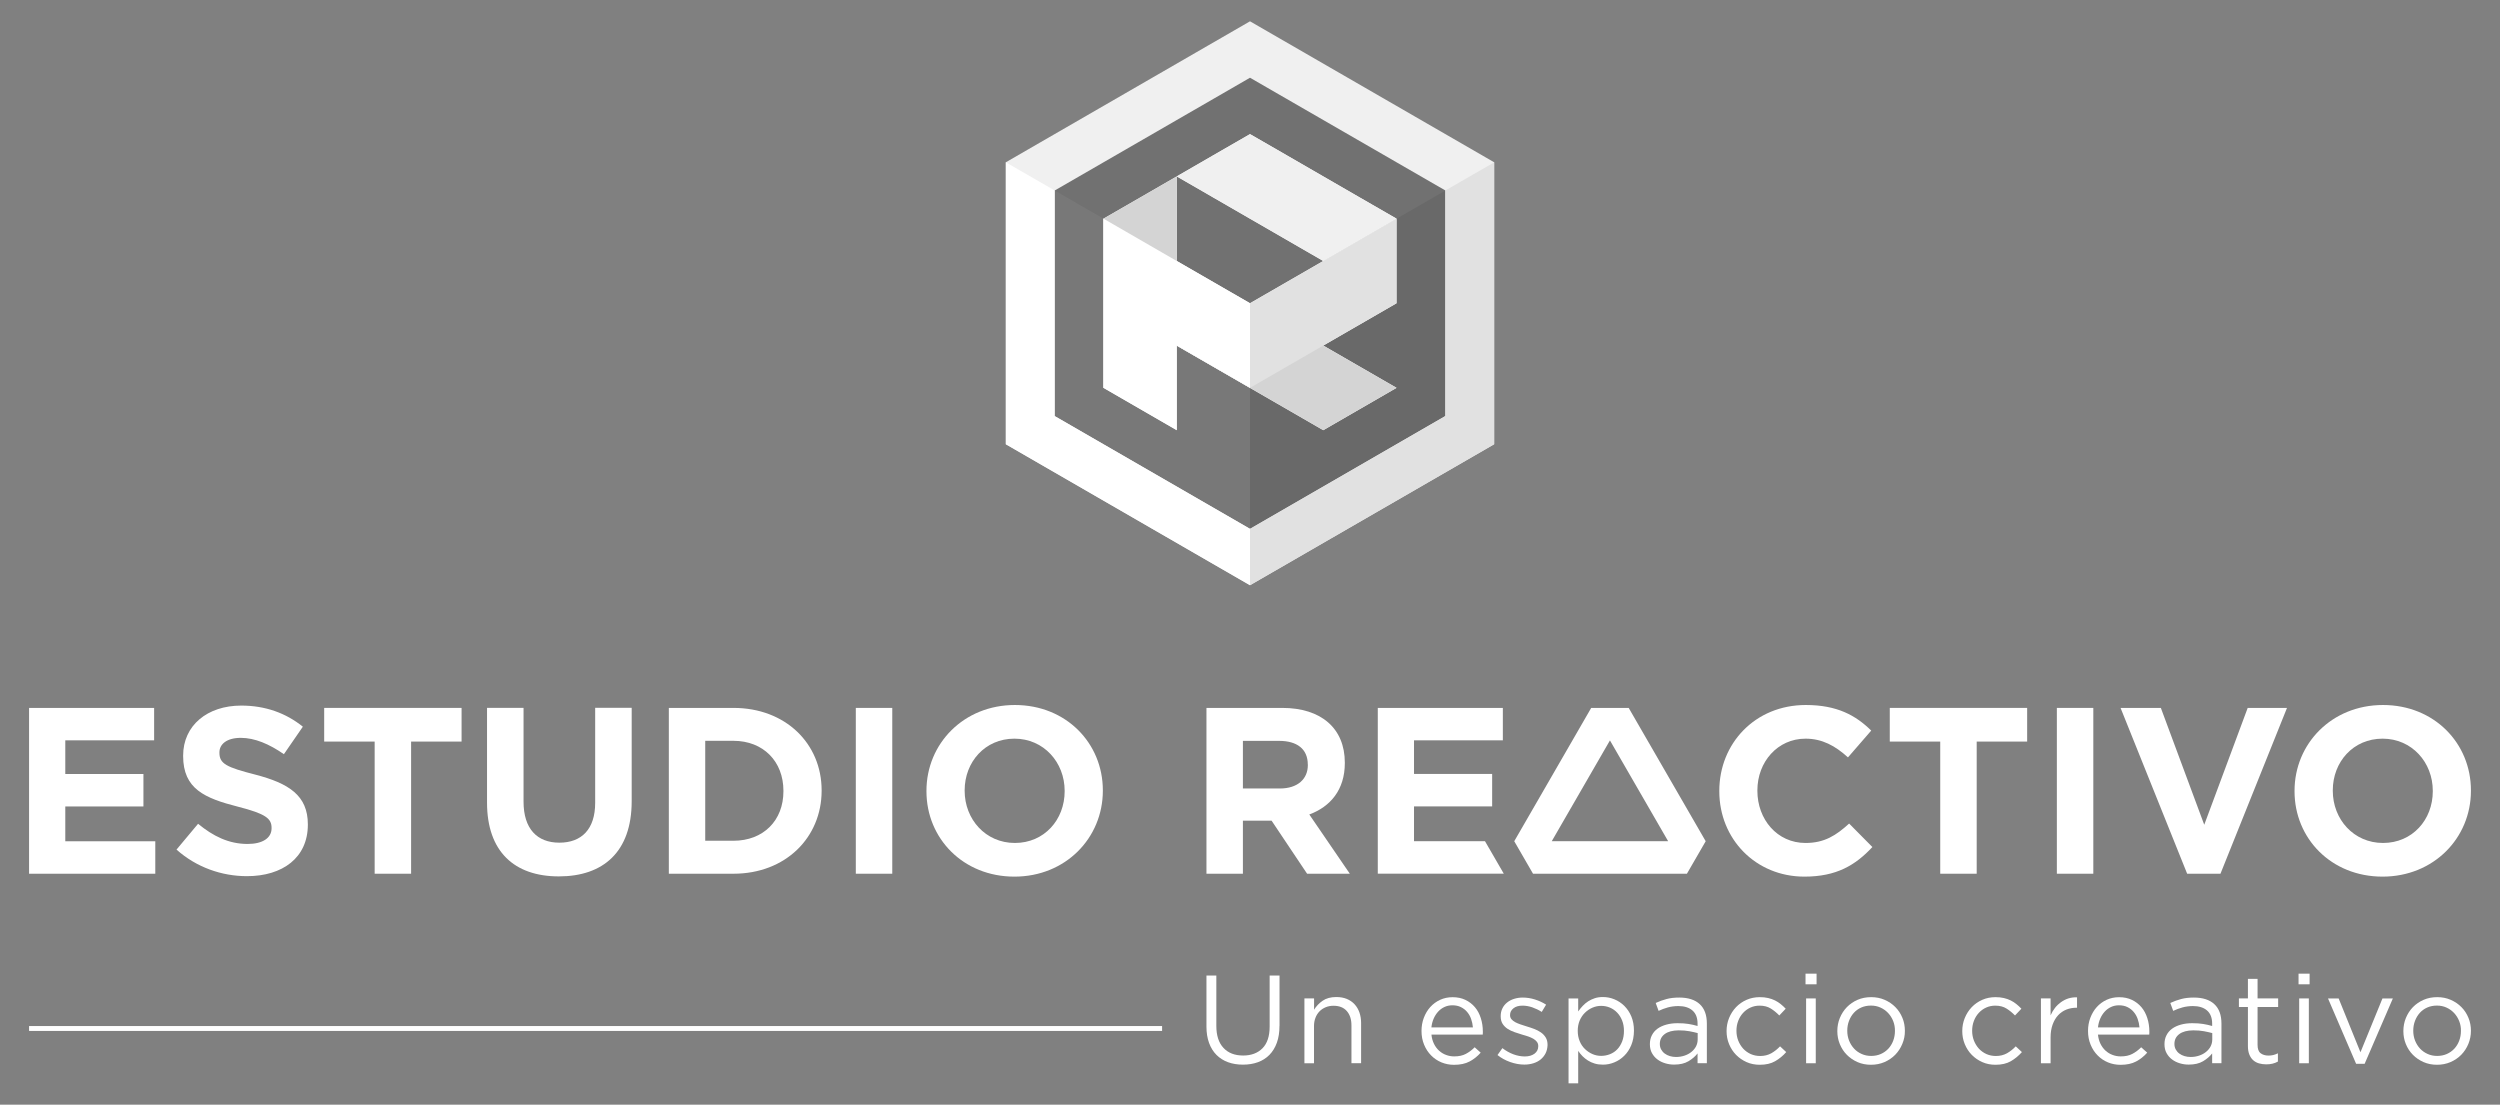 <?xml version="1.0" encoding="utf-8"?>
<!-- Generator: Adobe Illustrator 26.4.1, SVG Export Plug-In . SVG Version: 6.00 Build 0)  -->
<svg version="1.1" xmlns="http://www.w3.org/2000/svg" xmlns:xlink="http://www.w3.org/1999/xlink" x="0px" y="0px"
	 viewBox="0 0 430 190" style="enable-background:new 0 0 430 190;" xml:space="preserve">
<rect x="0" y="0" width="430" height="190" fill="#808080" stroke="none"/>
<style type="text/css">
	.st0{opacity:0.06;}
	.st1{opacity:0.18;}
	.st2{opacity:0.12;}
	.st3{fill:#FFFFFF;}
	.st4{fill:#D4D4D4;}
	.st5{fill:#E1E1E1;}
	.st6{fill:#F0F0F0;}
</style>
<g id="Layer_2">
	<polygon class="st0" points="173,27.92 173,52.16 173,76.41 194,88.54 215,100.66 215,52.16 	"/>
	<polygon class="st1" points="257,76.41 257,52.16 257,27.92 215,52.16 215,100.66 236,88.54 	"/>
	<polygon class="st2" points="236,15.79 215,3.67 194,15.79 173,27.92 215,52.16 257,27.92 	"/>
	<g>
		<polygon class="st3" points="227.6,73.99 233.9,70.35 240.2,66.71 227.6,59.44 215,52.16 202.4,59.44 		"/>
		<polygon class="st3" points="189.8,37.61 189.8,44.89 189.8,52.16 189.8,59.44 189.8,66.71 202.4,59.44 202.4,30.34 196.1,33.98 
					"/>
		<polygon class="st3" points="227.6,30.34 221.3,26.7 215,23.07 208.7,26.7 202.4,30.34 227.6,44.89 240.2,37.61 233.9,33.98 		"/>
		<polygon class="st3" points="240.2,52.16 240.2,44.89 240.2,37.61 227.6,44.89 215,52.16 215,66.71 		"/>
		<polygon class="st3" points="215,52.16 202.4,44.89 189.8,37.61 189.8,52.16 189.8,66.71 202.4,73.99 202.4,59.44 215,66.71 		"/>
	</g>
</g>
<g id="Layer_1">
	<path class="st3" d="M5,150.28v-28.52h21.51v5.58H11.23v5.79h13.44v5.58H11.23v5.99h15.48v5.58H5z"/>
	<path class="st3" d="M42.47,150.7c-4.32,0-8.68-1.51-12.11-4.57l3.71-4.44c2.57,2.12,5.26,3.47,8.52,3.47
		c2.57,0,4.12-1.02,4.12-2.69v-0.08c0-1.59-0.98-2.41-5.75-3.63c-5.75-1.47-9.46-3.06-9.46-8.72v-0.08c0-5.18,4.16-8.6,9.99-8.6
		c4.16,0,7.71,1.3,10.6,3.63l-3.26,4.73c-2.53-1.75-5.01-2.81-7.42-2.81s-3.67,1.1-3.67,2.49v0.08c0,1.88,1.22,2.49,6.16,3.75
		c5.79,1.51,9.05,3.59,9.05,8.56v0.08C52.94,147.52,48.62,150.7,42.47,150.7z"/>
	<path class="st3" d="M70.71,127.55v22.73h-6.27v-22.73h-8.68v-5.79h23.63v5.79H70.71z"/>
	<path class="st3" d="M96.12,150.74c-7.66,0-12.35-4.28-12.35-12.68v-16.31h6.28v16.14c0,4.65,2.32,7.05,6.16,7.05
		c3.83,0,6.16-2.32,6.16-6.85v-16.35h6.28v16.1C108.64,146.5,103.78,150.74,96.12,150.74z"/>
	<path class="st3" d="M126.16,150.28h-11.12v-28.52h11.12c8.96,0,15.16,6.15,15.16,14.18v0.08
		C141.31,144.05,135.12,150.28,126.16,150.28z M134.75,136.02c0-5.05-3.46-8.6-8.6-8.6h-4.85v17.19h4.85c5.13,0,8.6-3.46,8.6-8.51
		V136.02z"/>
	<path class="st3" d="M147.2,150.28v-28.52h6.27v28.52H147.2z"/>
	<path class="st3" d="M174.48,150.78c-8.81,0-15.13-6.56-15.13-14.68v-0.08c0-8.11,6.4-14.76,15.21-14.76s15.13,6.56,15.13,14.68
		v0.08C189.68,144.14,183.28,150.78,174.48,150.78z M183.12,136.02c0-4.89-3.59-8.97-8.64-8.97s-8.56,4-8.56,8.89v0.08
		c0,4.89,3.59,8.97,8.64,8.97c5.06,0,8.56-4,8.56-8.89V136.02z"/>
	<g>
		<path class="st3" d="M224.82,150.28l-6.11-9.13h-4.93v9.13h-6.27v-28.52h13.04c6.72,0,10.76,3.54,10.76,9.41v0.08
			c0,4.6-2.49,7.5-6.11,8.84l6.97,10.19H224.82z M224.94,131.5c0-2.69-1.87-4.07-4.93-4.07h-6.23v8.19h6.36
			c3.06,0,4.81-1.63,4.81-4.03V131.5z"/>
		<path class="st3" d="M310.36,150.78c-8.4,0-14.64-6.48-14.64-14.68v-0.08c0-8.11,6.12-14.76,14.88-14.76
			c5.38,0,8.6,1.79,11.25,4.4l-4,4.61c-2.2-2-4.44-3.22-7.3-3.22c-4.81,0-8.28,4-8.28,8.89v0.08c0,4.89,3.38,8.97,8.28,8.97
			c3.26,0,5.26-1.3,7.5-3.34l4,4.04C319.12,148.83,315.86,150.78,310.36,150.78z"/>
		<path class="st3" d="M339.99,127.55v22.73h-6.27v-22.73h-8.68v-5.79h23.63v5.79H339.99z"/>
		<path class="st3" d="M353.78,150.28v-28.52h6.27v28.52H353.78z"/>
		<path class="st3" d="M409.79,150.78c-8.81,0-15.13-6.56-15.13-14.68v-0.08c0-8.11,6.4-14.76,15.21-14.76S425,127.83,425,135.94
			v0.08C425,144.14,418.6,150.78,409.79,150.78z M418.44,136.02c0-4.89-3.59-8.97-8.64-8.97s-8.56,4-8.56,8.89v0.08
			c0,4.89,3.59,8.97,8.64,8.97c5.06,0,8.56-4,8.56-8.89V136.02z"/>
		<polygon class="st3" points="381.92,150.28 393.36,121.77 386.6,121.77 379.13,141.86 371.67,121.77 364.74,121.77 376.19,150.28 
					"/>
		<path class="st3" d="M280.14,121.77h-6.46l-0.42,0.73l-12.81,22.19l3.23,5.59h26.47l3.23-5.59L280.14,121.77z M266.9,144.69
			l10.01-17.34l10.01,17.34H266.9z"/>
		<polygon class="st3" points="255.42,144.69 243.21,144.69 243.21,138.7 256.65,138.7 256.65,133.12 243.21,133.12 243.21,127.34 
			258.49,127.34 258.49,121.76 236.98,121.76 236.98,150.27 258.65,150.27 		"/>
	</g>
	<rect x="5" y="176.48" class="st3" width="194.88" height="0.84"/>
	<g>
		<path class="st3" d="M220.07,176.44c0,1.11-0.15,2.08-0.45,2.91c-0.3,0.83-0.73,1.53-1.28,2.09c-0.55,0.56-1.21,0.98-1.98,1.26
			c-0.77,0.28-1.63,0.42-2.58,0.42c-0.93,0-1.79-0.14-2.56-0.42c-0.77-0.28-1.43-0.7-1.98-1.25c-0.55-0.55-0.98-1.24-1.28-2.06
			c-0.3-0.82-0.45-1.76-0.45-2.82v-8.78h1.7v8.67c0,1.64,0.41,2.9,1.22,3.77c0.81,0.88,1.94,1.32,3.4,1.32
			c1.39,0,2.5-0.42,3.32-1.25c0.82-0.83,1.23-2.08,1.23-3.73v-8.78h1.7V176.44z"/>
		<path class="st3" d="M226.02,182.88h-1.66v-11.15h1.66v1.94c0.37-0.6,0.86-1.12,1.47-1.54c0.6-0.42,1.39-0.64,2.35-0.64
			c0.68,0,1.28,0.11,1.8,0.32c0.52,0.22,0.97,0.52,1.34,0.92c0.37,0.4,0.65,0.87,0.84,1.41c0.19,0.55,0.29,1.15,0.29,1.81v6.92
			h-1.66v-6.51c0-1.04-0.27-1.85-0.8-2.46c-0.53-0.6-1.29-0.91-2.29-0.91c-0.47,0-0.92,0.08-1.33,0.25
			c-0.41,0.17-0.77,0.4-1.07,0.71c-0.3,0.31-0.54,0.68-0.7,1.11c-0.17,0.43-0.25,0.91-0.25,1.42V182.88z"/>
		<path class="st3" d="M246.64,179.53c0.23,0.47,0.52,0.86,0.88,1.19c0.36,0.32,0.76,0.57,1.21,0.73c0.45,0.17,0.91,0.25,1.4,0.25
			c0.78,0,1.44-0.14,1.99-0.43c0.55-0.29,1.06-0.67,1.52-1.14l1.04,0.93c-0.56,0.63-1.2,1.14-1.92,1.52
			c-0.72,0.38-1.61,0.57-2.67,0.57c-0.76,0-1.48-0.14-2.16-0.42c-0.68-0.28-1.27-0.68-1.77-1.19c-0.51-0.51-0.91-1.12-1.21-1.84
			c-0.3-0.72-0.45-1.51-0.45-2.37c0-0.8,0.13-1.56,0.4-2.27c0.27-0.71,0.64-1.33,1.11-1.85c0.47-0.52,1.04-0.94,1.69-1.24
			c0.65-0.3,1.37-0.45,2.15-0.45c0.82,0,1.55,0.15,2.2,0.46c0.65,0.31,1.19,0.73,1.64,1.26c0.45,0.53,0.78,1.16,1.01,1.88
			c0.23,0.72,0.35,1.49,0.35,2.31c0,0.07,0,0.15,0,0.24c0,0.09-0.01,0.18-0.02,0.28h-8.82
			C246.26,178.53,246.41,179.06,246.64,179.53z M253.34,176.7c-0.04-0.5-0.15-0.98-0.31-1.44c-0.16-0.46-0.39-0.86-0.69-1.21
			c-0.29-0.35-0.65-0.62-1.07-0.83c-0.42-0.21-0.91-0.31-1.47-0.31c-0.49,0-0.94,0.1-1.35,0.29c-0.41,0.19-0.78,0.46-1.09,0.8
			c-0.31,0.34-0.57,0.74-0.77,1.2c-0.2,0.46-0.33,0.96-0.39,1.51H253.34z"/>
		<path class="st3" d="M265.84,181.17c-0.21,0.41-0.49,0.76-0.84,1.05c-0.35,0.29-0.77,0.51-1.25,0.66c-0.48,0.15-1,0.23-1.56,0.23
			c-0.81,0-1.62-0.15-2.44-0.44c-0.82-0.29-1.55-0.69-2.18-1.2l0.84-1.19c0.6,0.46,1.23,0.81,1.89,1.06
			c0.65,0.24,1.31,0.37,1.97,0.37c0.68,0,1.23-0.16,1.66-0.47c0.43-0.32,0.65-0.75,0.65-1.29v-0.04c0-0.27-0.08-0.51-0.23-0.71
			c-0.15-0.2-0.36-0.38-0.61-0.53c-0.26-0.15-0.56-0.28-0.89-0.4c-0.34-0.11-0.69-0.22-1.05-0.32c-0.43-0.13-0.87-0.27-1.3-0.42
			c-0.44-0.15-0.83-0.34-1.19-0.57c-0.35-0.23-0.64-0.52-0.86-0.86c-0.22-0.35-0.33-0.78-0.33-1.29v-0.04c0-0.47,0.09-0.91,0.28-1.3
			c0.19-0.4,0.45-0.73,0.79-1.01c0.34-0.28,0.74-0.5,1.21-0.65c0.47-0.15,0.97-0.23,1.52-0.23c0.69,0,1.39,0.11,2.09,0.33
			c0.7,0.22,1.34,0.52,1.92,0.89l-0.75,1.25c-0.52-0.33-1.06-0.59-1.63-0.79c-0.57-0.19-1.12-0.29-1.67-0.29
			c-0.66,0-1.19,0.15-1.57,0.46c-0.39,0.31-0.58,0.69-0.58,1.15v0.04c0,0.26,0.08,0.49,0.24,0.68c0.16,0.19,0.37,0.36,0.64,0.51
			c0.27,0.14,0.57,0.27,0.92,0.39c0.35,0.12,0.7,0.23,1.08,0.35c0.43,0.13,0.86,0.27,1.28,0.43c0.42,0.16,0.81,0.36,1.15,0.6
			c0.35,0.24,0.62,0.54,0.83,0.88c0.21,0.35,0.31,0.77,0.31,1.27v0.04C266.15,180.29,266.05,180.76,265.84,181.17z"/>
		<path class="st3" d="M280.58,179.76c-0.3,0.72-0.7,1.33-1.2,1.82c-0.5,0.5-1.06,0.88-1.7,1.14c-0.64,0.27-1.3,0.4-1.97,0.4
			c-0.52,0-0.99-0.06-1.42-0.19c-0.43-0.13-0.82-0.3-1.16-0.52c-0.35-0.22-0.66-0.47-0.94-0.75c-0.28-0.29-0.53-0.59-0.74-0.91v5.58
			h-1.66v-14.6h1.66v2.24c0.23-0.33,0.49-0.65,0.77-0.95s0.59-0.56,0.94-0.79c0.34-0.22,0.73-0.4,1.15-0.54
			c0.42-0.14,0.89-0.2,1.41-0.2c0.66,0,1.31,0.13,1.95,0.39c0.64,0.26,1.21,0.64,1.71,1.13c0.5,0.5,0.91,1.1,1.21,1.82
			c0.3,0.72,0.45,1.54,0.45,2.46C281.03,178.22,280.88,179.04,280.58,179.76z M279.01,175.54c-0.21-0.53-0.49-0.98-0.85-1.36
			c-0.36-0.38-0.78-0.67-1.25-0.87c-0.47-0.2-0.98-0.3-1.51-0.3c-0.52,0-1.02,0.1-1.5,0.31c-0.48,0.21-0.91,0.5-1.29,0.87
			c-0.38,0.37-0.68,0.82-0.91,1.35c-0.22,0.53-0.33,1.12-0.33,1.76c0,0.64,0.11,1.23,0.33,1.77c0.22,0.54,0.52,0.99,0.91,1.36
			c0.38,0.37,0.81,0.66,1.29,0.87c0.48,0.21,0.98,0.31,1.5,0.31c0.53,0,1.04-0.1,1.52-0.29c0.48-0.19,0.9-0.47,1.25-0.84
			c0.35-0.36,0.63-0.82,0.84-1.35c0.21-0.54,0.31-1.14,0.31-1.81C279.32,176.66,279.22,176.07,279.01,175.54z"/>
		<path class="st3" d="M286.86,173.28c-0.54,0.15-1.07,0.35-1.58,0.59l-0.5-1.36c0.62-0.29,1.24-0.51,1.88-0.68
			c0.63-0.17,1.36-0.25,2.18-0.25c1.52,0,2.7,0.38,3.51,1.13c0.82,0.75,1.23,1.87,1.23,3.35v6.81h-1.6v-1.68
			c-0.39,0.5-0.91,0.95-1.56,1.34c-0.65,0.39-1.48,0.58-2.47,0.58c-0.52,0-1.02-0.07-1.52-0.22s-0.94-0.36-1.34-0.66
			c-0.4-0.29-0.71-0.66-0.95-1.09c-0.24-0.43-0.36-0.94-0.36-1.53c0-0.59,0.11-1.11,0.35-1.56c0.23-0.45,0.56-0.83,0.98-1.13
			c0.42-0.3,0.93-0.53,1.51-0.69c0.58-0.16,1.23-0.24,1.93-0.24c0.72,0,1.34,0.04,1.88,0.13c0.53,0.09,1.05,0.2,1.55,0.35v-0.39
			c0-1.01-0.29-1.76-0.87-2.27c-0.58-0.51-1.4-0.77-2.45-0.77C288,173.05,287.4,173.13,286.86,173.28z M286.33,177.86
			c-0.56,0.42-0.84,0.98-0.84,1.7c0,0.36,0.08,0.68,0.23,0.95c0.15,0.27,0.35,0.51,0.61,0.7c0.26,0.19,0.55,0.34,0.89,0.44
			c0.34,0.1,0.69,0.15,1.06,0.15c0.52,0,1-0.08,1.45-0.23c0.45-0.15,0.85-0.36,1.18-0.63c0.34-0.27,0.6-0.58,0.8-0.95
			c0.19-0.37,0.29-0.77,0.29-1.22v-1.08c-0.42-0.11-0.89-0.22-1.43-0.32c-0.54-0.1-1.15-0.15-1.84-0.15
			C287.69,177.23,286.89,177.44,286.33,177.86z"/>
		<path class="st3" d="M305.32,182.53c-0.71,0.41-1.59,0.61-2.64,0.61c-0.82,0-1.58-0.15-2.27-0.46c-0.7-0.31-1.3-0.73-1.81-1.25
			c-0.51-0.52-0.91-1.14-1.2-1.84c-0.29-0.7-0.43-1.45-0.43-2.24c0-0.79,0.14-1.54,0.43-2.25c0.29-0.71,0.69-1.33,1.2-1.87
			c0.51-0.53,1.11-0.95,1.81-1.26c0.7-0.31,1.46-0.46,2.27-0.46c0.53,0,1.01,0.05,1.44,0.15c0.43,0.1,0.83,0.24,1.19,0.42
			c0.36,0.18,0.69,0.39,0.99,0.64c0.3,0.24,0.58,0.5,0.84,0.78l-1.1,1.16c-0.45-0.46-0.93-0.86-1.46-1.19
			c-0.52-0.33-1.17-0.5-1.93-0.5c-0.56,0-1.09,0.11-1.57,0.33c-0.49,0.22-0.91,0.53-1.27,0.92c-0.36,0.39-0.64,0.85-0.84,1.38
			c-0.2,0.52-0.3,1.09-0.3,1.69c0,0.6,0.1,1.17,0.31,1.7c0.21,0.53,0.5,0.99,0.86,1.39c0.37,0.39,0.8,0.7,1.29,0.92
			c0.5,0.22,1.04,0.33,1.63,0.33c0.72,0,1.35-0.16,1.91-0.47c0.55-0.32,1.05-0.71,1.5-1.19l1.06,0.99
			C306.67,181.6,306.03,182.12,305.32,182.53z"/>
		<path class="st3" d="M310.55,169.3v-1.83h1.9v1.83H310.55z M310.65,182.88v-11.15h1.66v11.15H310.65z"/>
		<path class="st3" d="M327.2,179.55c-0.29,0.71-0.7,1.33-1.22,1.87c-0.52,0.53-1.14,0.95-1.85,1.26c-0.72,0.31-1.5,0.46-2.33,0.46
			c-0.83,0-1.6-0.15-2.31-0.46c-0.7-0.31-1.32-0.73-1.83-1.25c-0.52-0.52-0.92-1.14-1.21-1.84c-0.29-0.7-0.43-1.45-0.43-2.24
			c0-0.79,0.14-1.54,0.43-2.25c0.29-0.71,0.69-1.33,1.21-1.87c0.52-0.53,1.13-0.95,1.84-1.26c0.71-0.31,1.49-0.46,2.34-0.46
			c0.83,0,1.61,0.15,2.32,0.46c0.71,0.31,1.33,0.73,1.84,1.25c0.52,0.52,0.92,1.14,1.21,1.84c0.29,0.7,0.43,1.45,0.43,2.24
			C327.65,178.09,327.5,178.84,327.2,179.55z M325.63,175.63c-0.21-0.53-0.5-0.99-0.87-1.39c-0.37-0.39-0.81-0.71-1.32-0.94
			c-0.5-0.23-1.05-0.34-1.64-0.34c-0.6,0-1.16,0.11-1.66,0.33c-0.5,0.22-0.93,0.53-1.28,0.92c-0.35,0.39-0.63,0.85-0.83,1.38
			c-0.2,0.52-0.3,1.09-0.3,1.69c0,0.6,0.1,1.17,0.31,1.7c0.21,0.53,0.5,0.99,0.86,1.38s0.8,0.7,1.3,0.92
			c0.5,0.23,1.05,0.34,1.64,0.34c0.6,0,1.16-0.11,1.66-0.33c0.5-0.22,0.93-0.53,1.29-0.91c0.36-0.39,0.64-0.84,0.84-1.37
			c0.2-0.52,0.3-1.09,0.3-1.69C325.94,176.73,325.84,176.16,325.63,175.63z"/>
		<path class="st3" d="M345.86,182.53c-0.71,0.41-1.59,0.61-2.64,0.61c-0.82,0-1.58-0.15-2.27-0.46c-0.7-0.31-1.3-0.73-1.81-1.25
			c-0.51-0.52-0.91-1.14-1.2-1.84c-0.29-0.7-0.43-1.45-0.43-2.24c0-0.79,0.14-1.54,0.43-2.25c0.29-0.71,0.69-1.33,1.2-1.87
			c0.51-0.53,1.11-0.95,1.81-1.26c0.7-0.31,1.46-0.46,2.27-0.46c0.53,0,1.01,0.05,1.44,0.15c0.43,0.1,0.83,0.24,1.19,0.42
			c0.36,0.18,0.69,0.39,0.99,0.64c0.3,0.24,0.58,0.5,0.84,0.78l-1.1,1.16c-0.45-0.46-0.93-0.86-1.46-1.19
			c-0.52-0.33-1.17-0.5-1.93-0.5c-0.56,0-1.09,0.11-1.57,0.33c-0.49,0.22-0.91,0.53-1.27,0.92c-0.36,0.39-0.64,0.85-0.84,1.38
			c-0.2,0.52-0.3,1.09-0.3,1.69c0,0.6,0.1,1.17,0.31,1.7c0.21,0.53,0.5,0.99,0.86,1.39c0.37,0.39,0.8,0.7,1.29,0.92
			c0.5,0.22,1.04,0.33,1.63,0.33c0.72,0,1.35-0.16,1.91-0.47c0.55-0.32,1.05-0.71,1.5-1.19l1.06,0.99
			C347.2,181.6,346.57,182.12,345.86,182.53z"/>
		<path class="st3" d="M352.7,182.88h-1.66v-11.15h1.66v2.91c0.2-0.46,0.45-0.88,0.75-1.27c0.3-0.39,0.65-0.72,1.04-1
			c0.39-0.28,0.81-0.49,1.27-0.64c0.46-0.14,0.96-0.21,1.49-0.19v1.79h-0.13c-0.6,0-1.18,0.11-1.71,0.32
			c-0.54,0.22-1.01,0.54-1.41,0.97c-0.4,0.43-0.72,0.97-0.95,1.61c-0.23,0.64-0.35,1.38-0.35,2.21V182.88z"/>
		<path class="st3" d="M361.28,179.53c0.23,0.47,0.52,0.86,0.88,1.19c0.36,0.32,0.76,0.57,1.21,0.73c0.45,0.17,0.91,0.25,1.4,0.25
			c0.78,0,1.44-0.14,1.99-0.43c0.55-0.29,1.06-0.67,1.52-1.14l1.04,0.93c-0.56,0.63-1.2,1.14-1.92,1.52
			c-0.72,0.38-1.61,0.57-2.67,0.57c-0.76,0-1.48-0.14-2.16-0.42c-0.68-0.28-1.27-0.68-1.77-1.19c-0.51-0.51-0.91-1.12-1.21-1.84
			c-0.3-0.72-0.45-1.51-0.45-2.37c0-0.8,0.13-1.56,0.4-2.27c0.27-0.71,0.64-1.33,1.11-1.85c0.47-0.52,1.04-0.94,1.69-1.24
			c0.65-0.3,1.37-0.45,2.15-0.45c0.82,0,1.55,0.15,2.2,0.46c0.65,0.31,1.19,0.73,1.64,1.26c0.45,0.53,0.78,1.16,1.01,1.88
			c0.23,0.72,0.35,1.49,0.35,2.31c0,0.07,0,0.15,0,0.24c0,0.09-0.01,0.18-0.02,0.28h-8.82
			C360.91,178.53,361.05,179.06,361.28,179.53z M367.99,176.7c-0.04-0.5-0.15-0.98-0.31-1.44c-0.16-0.46-0.39-0.86-0.69-1.21
			c-0.29-0.35-0.65-0.62-1.07-0.83c-0.42-0.21-0.91-0.31-1.47-0.31c-0.49,0-0.94,0.1-1.35,0.29c-0.41,0.19-0.78,0.46-1.09,0.8
			c-0.31,0.34-0.57,0.74-0.77,1.2c-0.2,0.46-0.33,0.96-0.39,1.51H367.99z"/>
		<path class="st3" d="M375.37,173.28c-0.54,0.15-1.07,0.35-1.58,0.59l-0.5-1.36c0.62-0.29,1.24-0.51,1.88-0.68
			c0.63-0.17,1.36-0.25,2.18-0.25c1.52,0,2.7,0.38,3.51,1.13c0.82,0.75,1.23,1.87,1.23,3.35v6.81h-1.6v-1.68
			c-0.39,0.5-0.91,0.95-1.56,1.34c-0.65,0.39-1.48,0.58-2.47,0.58c-0.52,0-1.02-0.07-1.52-0.22s-0.94-0.36-1.34-0.66
			c-0.4-0.29-0.71-0.66-0.95-1.09c-0.24-0.43-0.36-0.94-0.36-1.53c0-0.59,0.11-1.11,0.35-1.56c0.23-0.45,0.56-0.83,0.98-1.13
			c0.42-0.3,0.93-0.53,1.51-0.69c0.58-0.16,1.23-0.24,1.93-0.24c0.72,0,1.34,0.04,1.88,0.13c0.53,0.09,1.05,0.2,1.55,0.35v-0.39
			c0-1.01-0.29-1.76-0.87-2.27c-0.58-0.51-1.4-0.77-2.45-0.77C376.51,173.05,375.91,173.13,375.37,173.28z M374.84,177.86
			c-0.56,0.42-0.84,0.98-0.84,1.7c0,0.36,0.08,0.68,0.23,0.95c0.15,0.27,0.35,0.51,0.61,0.7c0.26,0.19,0.55,0.34,0.89,0.44
			c0.34,0.1,0.69,0.15,1.06,0.15c0.52,0,1-0.08,1.45-0.23c0.45-0.15,0.85-0.36,1.18-0.63c0.34-0.27,0.6-0.58,0.8-0.95
			c0.19-0.37,0.29-0.77,0.29-1.22v-1.08c-0.42-0.11-0.89-0.22-1.43-0.32c-0.54-0.1-1.15-0.15-1.84-0.15
			C376.2,177.23,375.4,177.44,374.84,177.86z"/>
		<path class="st3" d="M388.3,179.71c0,0.69,0.17,1.17,0.52,1.44c0.35,0.27,0.8,0.41,1.36,0.41c0.29,0,0.56-0.03,0.81-0.09
			c0.25-0.06,0.52-0.16,0.81-0.3v1.42c-0.29,0.16-0.59,0.28-0.92,0.36c-0.32,0.08-0.69,0.12-1.09,0.12c-0.45,0-0.86-0.06-1.25-0.17
			c-0.39-0.11-0.72-0.3-1-0.55c-0.28-0.25-0.5-0.58-0.66-0.98c-0.16-0.4-0.24-0.88-0.24-1.44v-6.73h-1.55v-1.47h1.55v-3.36h1.66
			v3.36h3.54v1.47h-3.54V179.71z"/>
		<path class="st3" d="M395.35,169.3v-1.83h1.9v1.83H395.35z M395.46,182.88v-11.15h1.66v11.15H395.46z"/>
		<path class="st3" d="M409.78,171.74h1.79l-4.85,11.23h-1.47l-4.83-11.23h1.83l3.75,9.25L409.78,171.74z"/>
		<path class="st3" d="M424.56,179.55c-0.29,0.71-0.7,1.33-1.22,1.87c-0.52,0.53-1.14,0.95-1.85,1.26c-0.72,0.31-1.5,0.46-2.33,0.46
			c-0.83,0-1.6-0.15-2.31-0.46c-0.7-0.31-1.32-0.73-1.83-1.25c-0.52-0.52-0.92-1.14-1.21-1.84c-0.29-0.7-0.43-1.45-0.43-2.24
			c0-0.79,0.14-1.54,0.43-2.25c0.29-0.71,0.69-1.33,1.21-1.87c0.52-0.53,1.13-0.95,1.84-1.26c0.71-0.31,1.49-0.46,2.34-0.46
			c0.83,0,1.61,0.15,2.32,0.46c0.71,0.31,1.33,0.73,1.84,1.25c0.52,0.52,0.92,1.14,1.21,1.84c0.29,0.7,0.43,1.45,0.43,2.24
			C425,178.09,424.85,178.84,424.56,179.55z M422.98,175.63c-0.21-0.53-0.5-0.99-0.87-1.39c-0.37-0.39-0.81-0.71-1.32-0.94
			c-0.5-0.23-1.05-0.34-1.64-0.34c-0.6,0-1.16,0.11-1.66,0.33c-0.5,0.22-0.93,0.53-1.28,0.92c-0.35,0.39-0.63,0.85-0.83,1.38
			c-0.2,0.52-0.3,1.09-0.3,1.69c0,0.6,0.1,1.17,0.31,1.7c0.21,0.53,0.5,0.99,0.86,1.38c0.37,0.39,0.8,0.7,1.3,0.92
			c0.5,0.23,1.05,0.34,1.64,0.34c0.6,0,1.16-0.11,1.66-0.33c0.5-0.22,0.93-0.53,1.29-0.91c0.36-0.39,0.64-0.84,0.84-1.37
			c0.2-0.52,0.3-1.09,0.3-1.69C423.3,176.73,423.19,176.16,422.98,175.63z"/>
	</g>
	<polygon class="st4" points="227.6,73.99 233.9,70.35 240.2,66.71 227.6,59.44 215,52.16 202.4,59.44 	"/>
	<polygon class="st4" points="189.8,37.61 189.8,44.89 189.8,52.16 189.8,59.44 189.8,66.71 202.4,59.44 202.4,30.34 196.1,33.98 	
		"/>
	<polygon class="st5" points="240.2,52.16 240.2,44.89 240.2,37.61 227.6,44.89 215,52.16 215,66.71 	"/>
	<polygon class="st3" points="215,52.16 202.4,44.89 189.8,37.61 189.8,52.16 189.8,66.71 202.4,73.99 202.4,59.44 215,66.71 	"/>
	<path class="st6" d="M215,100.66l-42-24.25v-48.5l42-24.25l42,24.25v48.5L215,100.66z M248.6,71.56v-38.8L215,13.37l-33.6,19.4
		v38.8l33.6,19.4L248.6,71.56z"/>
	<polygon class="st5" points="248.6,32.76 248.6,71.56 215,90.96 215,100.66 257,76.41 257,27.92 	"/>
	<polygon class="st3" points="215,90.96 181.4,71.56 181.4,32.76 173,27.92 173,76.41 215,100.66 	"/>
	<polygon class="st6" points="227.6,30.34 221.3,26.7 215,23.07 208.7,26.7 202.4,30.34 227.6,44.89 240.2,37.61 233.9,33.98 	"/>
</g>
</svg>

